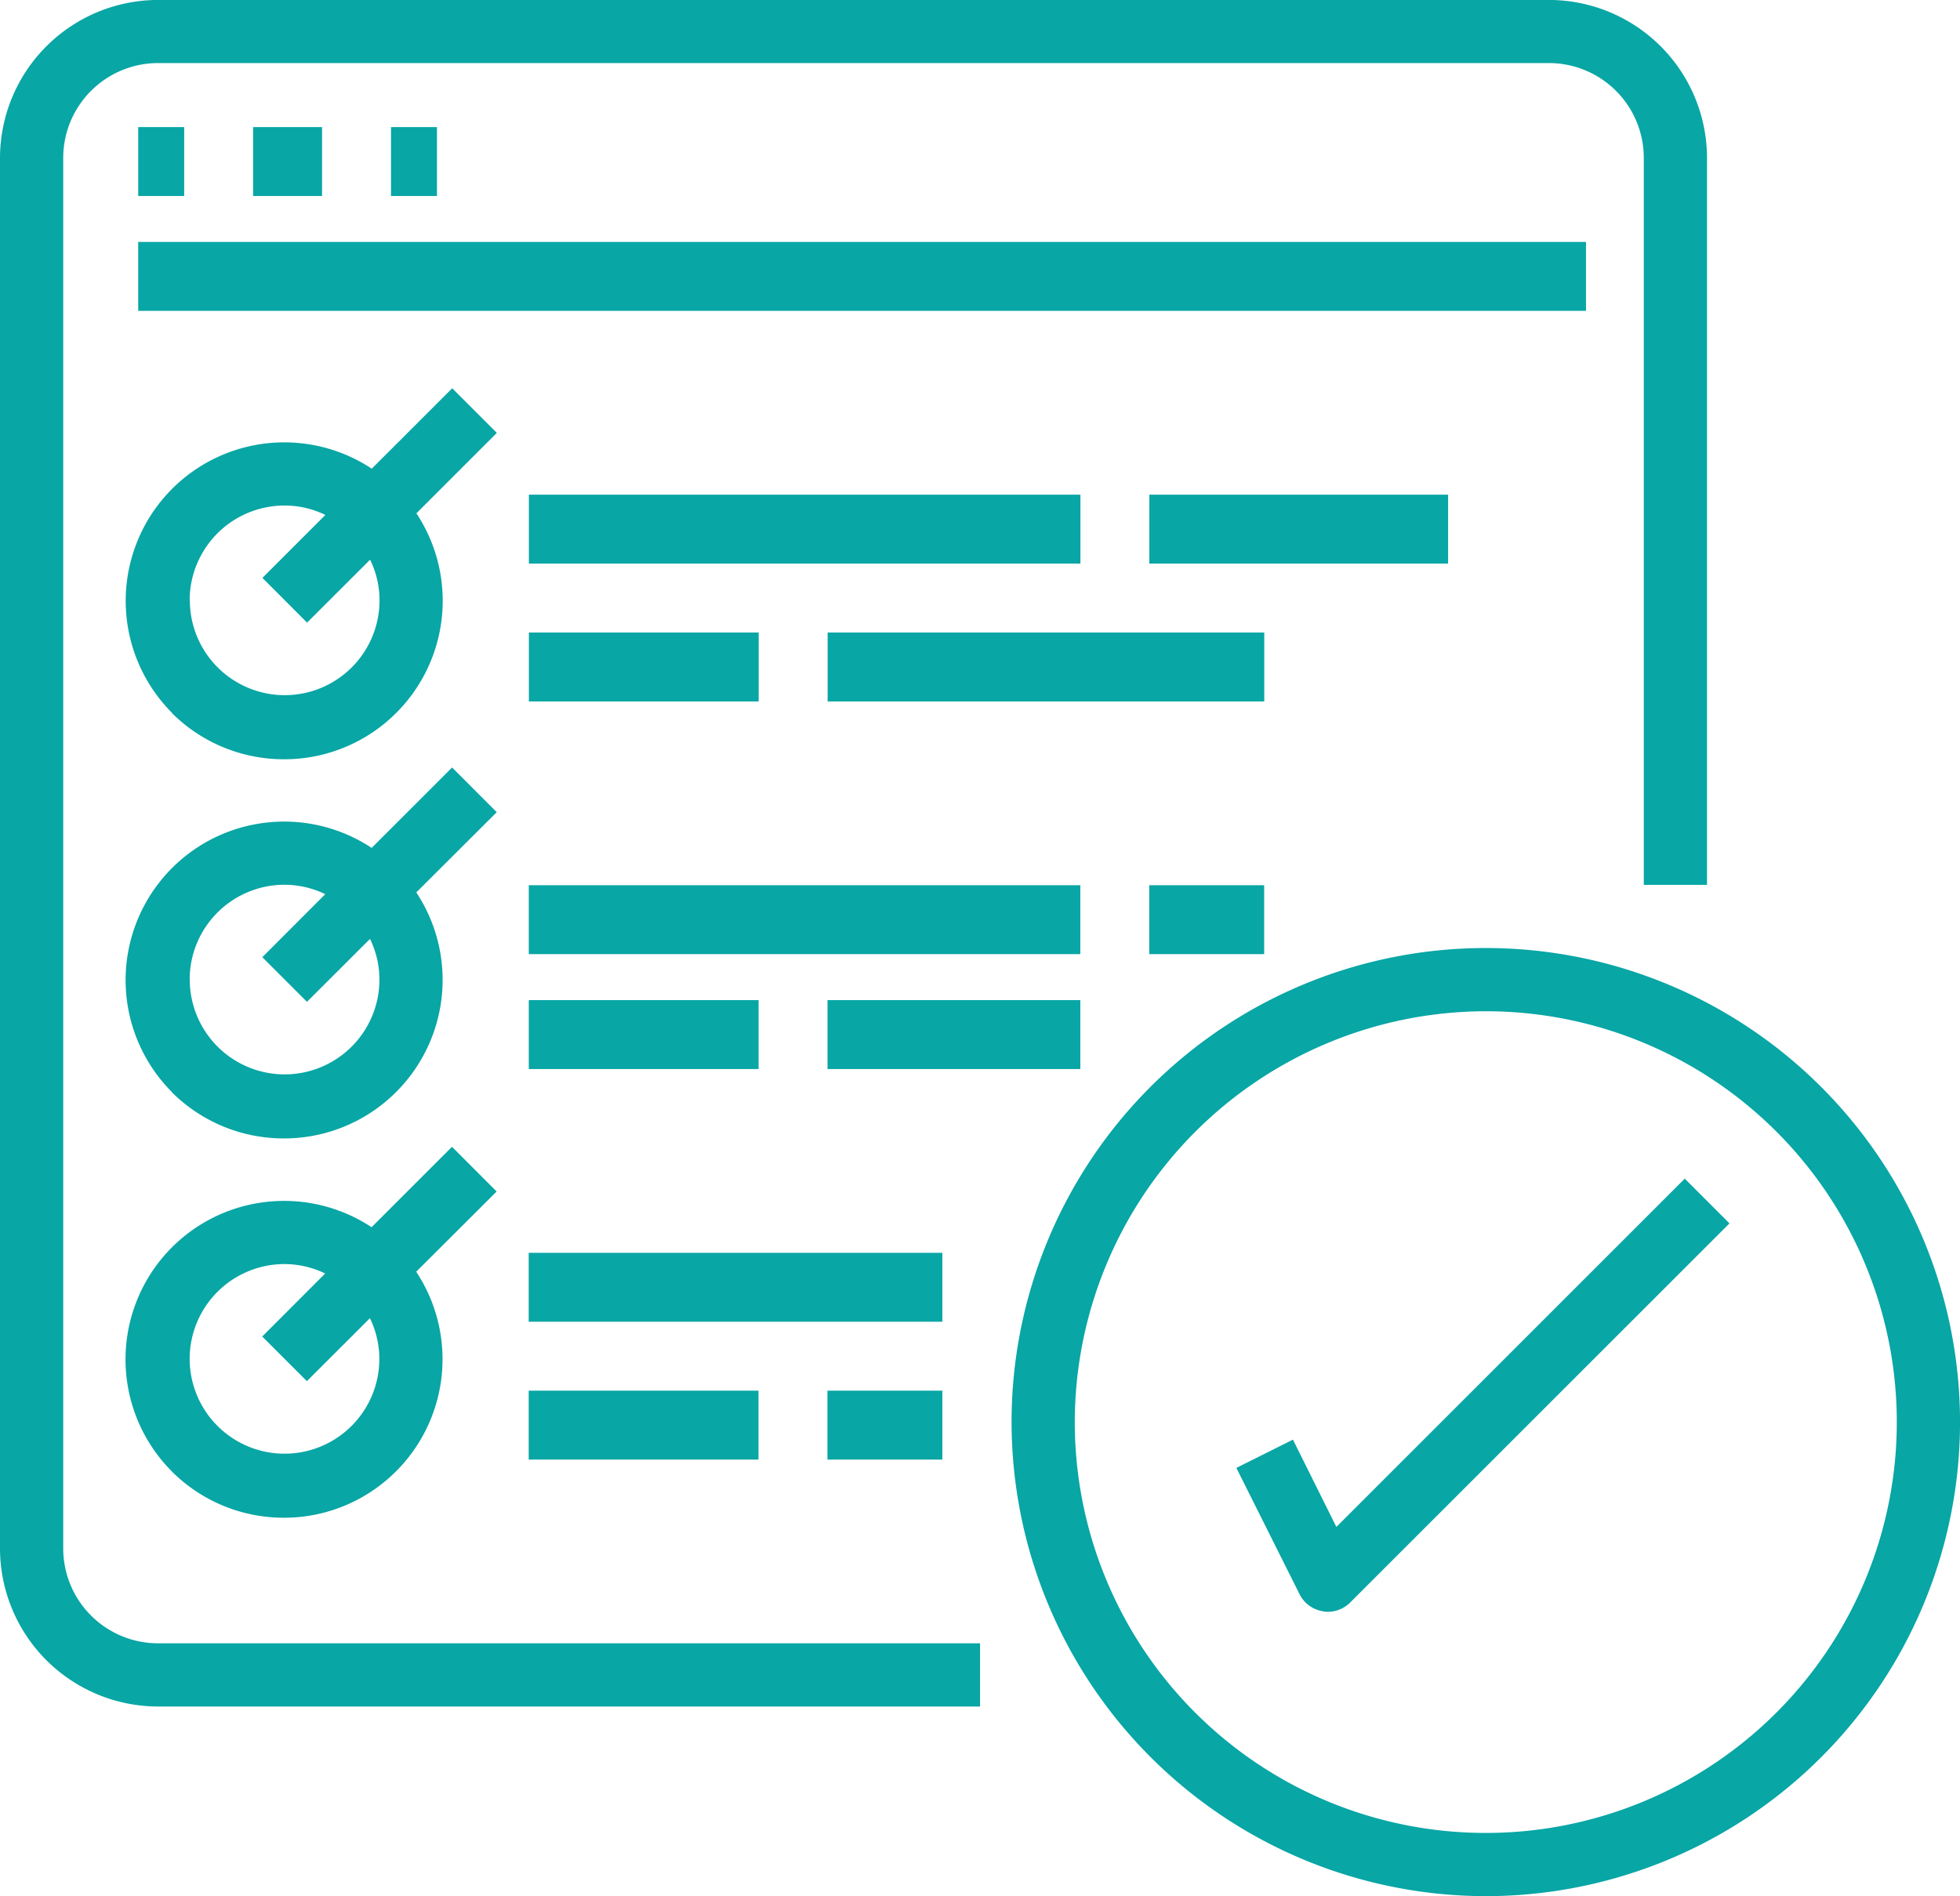 <svg xmlns="http://www.w3.org/2000/svg" width="85.289" height="82.534" viewBox="0 0 85.289 82.534"><path d="M-9538.983,16005.9a20.635,20.635,0,0,1,20.634-20.634,20.636,20.636,0,0,1,20.638,20.634,20.636,20.636,0,0,1-20.638,20.634A20.659,20.659,0,0,1-9538.983,16005.9Zm2.751,0a17.885,17.885,0,0,0,17.883,17.883,17.886,17.886,0,0,0,17.887-17.883,17.886,17.886,0,0,0-17.887-17.882A17.906,17.906,0,0,0-9536.232,16005.9Zm-39.891,12.38a6.887,6.887,0,0,1-6.878-6.877v-60.525a6.888,6.888,0,0,1,6.878-6.878h60.524a6.885,6.885,0,0,1,6.878,6.878v31.638h-2.751v-31.638a4.129,4.129,0,0,0-4.127-4.131h-60.524a4.131,4.131,0,0,0-4.127,4.131v60.525a4.129,4.129,0,0,0,4.127,4.126h35.769v2.751Zm50.687-4.146a1.371,1.371,0,0,1-1.014-.74l-2.751-5.5,2.462-1.23,1.89,3.8,15.16-15.16,1.946,1.947-16.511,16.507a1.379,1.379,0,0,1-.974.4A1.262,1.262,0,0,1-9525.437,16014.136Zm-50.084-6.085a6.9,6.9,0,0,1-.462-9.243,6.9,6.9,0,0,1,9.15-1.388l3.5-3.5,1.942,1.946-3.5,3.491a6.9,6.9,0,0,1-1.388,9.15,6.881,6.881,0,0,1-4.365,1.558A6.882,6.882,0,0,1-9575.521,16008.051Zm.772-4.9a4.131,4.131,0,0,0,4.131,4.127,4.127,4.127,0,0,0,4.123-4.127,4.047,4.047,0,0,0-.41-1.77l-2.743,2.739-1.943-1.943,2.739-2.743a4.085,4.085,0,0,0-1.766-.41A4.129,4.129,0,0,0-9574.748,16003.151Zm27.753,4.384v-3h5v3Zm-13,0v-3h10v3Zm0-6v-3h18v3Zm-15.521-9.994a6.9,6.9,0,0,1-.462-9.243,6.9,6.9,0,0,1,9.15-1.388l3.5-3.5,1.942,1.946-3.5,3.491a6.9,6.9,0,0,1-1.388,9.15,6.881,6.881,0,0,1-4.365,1.558A6.882,6.882,0,0,1-9575.521,15991.544Zm.772-4.9a4.131,4.131,0,0,0,4.131,4.127,4.127,4.127,0,0,0,4.123-4.127,4.047,4.047,0,0,0-.41-1.77l-2.743,2.739-1.943-1.943,2.739-2.743a4.085,4.085,0,0,0-1.766-.41A4.129,4.129,0,0,0-9574.748,15986.645Zm27.753,3.894v-3h11v3Zm-13,0v-3h10v3Zm27-5v-3h5v3Zm-27,0v-3h24v3Zm-15.521-10.5a6.9,6.9,0,0,1-.462-9.243,6.9,6.9,0,0,1,9.15-1.388l3.5-3.5,1.942,1.942-3.5,3.5a6.9,6.9,0,0,1-1.388,9.15,6.878,6.878,0,0,1-4.363,1.556A6.894,6.894,0,0,1-9575.521,15975.037Zm.772-4.9a4.131,4.131,0,0,0,4.131,4.127,4.127,4.127,0,0,0,4.123-4.127,4.034,4.034,0,0,0-.41-1.77l-2.743,2.739-1.943-1.947,2.739-2.739a4.017,4.017,0,0,0-1.766-.41A4.129,4.129,0,0,0-9574.748,15970.138Zm27.753,4.4v-3h19v3Zm-13,0v-3h10v3Zm27-6v-3h13v3Zm-27,0v-3h24v3Zm-17-11v-3h63v3Zm11-5v-3h2v3Zm-6,0v-3h3v3Zm-5,0v-3h2v3Z" transform="translate(9583.001 -15944.002)" fill="#08a6a5"/></svg>